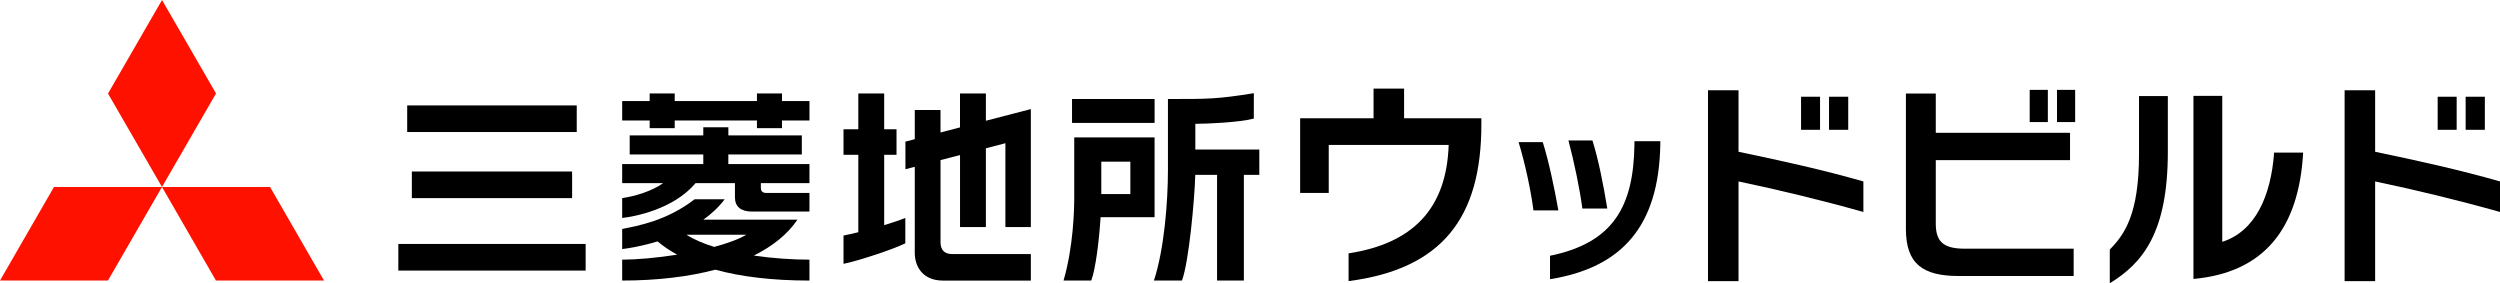 <?xml version="1.0" encoding="UTF-8"?>
<svg xmlns="http://www.w3.org/2000/svg" width="109.222" height="12.374" version="1.1" viewBox="0 0 109.222 12.374">
  <!-- Generator: Adobe Illustrator 28.7.2, SVG Export Plug-In . SVG Version: 1.2.0 Build 154)  -->
  <g>
    <g id="_レイヤー_1" data-name="レイヤー_1">
      <g>
        <g>
          <path d="M58.918,12.281v-1.212c2.788-.429,4.28-1.93,4.373-4.737h-5.24v2.098h-1.249v-3.264h3.207v-1.296h1.334v1.296h3.376v.28c0,4.056-1.706,6.304-5.8,6.835Z"/>
          <path d="M66.995,9.192c-.105-.837-.373-2.088-.65-2.982h1.056c.26.821.512,2.015.682,2.982h-1.089ZM67.718,12.198v-1.024c2.779-.569,3.656-2.169,3.689-4.883v-.122h1.13v.13c-.057,3.599-1.69,5.395-4.818,5.899ZM69.132,9.111c-.114-.861-.366-2.064-.609-2.974h1.048c.26.821.479,1.926.65,2.974h-1.089Z"/>
          <path d="M75.954,7.927v4.355h-1.334V3.945h1.334v2.686c1.884.392,3.702.793,5.455,1.296v1.334c-1.893-.532-3.721-.97-5.455-1.334ZM78.686,5.67v-1.445h.83v1.445h-.83ZM79.908,5.67v-1.445h.839v1.445h-.839Z"/>
          <path d="M85.57,12.058c-1.566,0-2.303-.532-2.303-2.052v-5.921h1.305v1.716h5.865v1.194h-5.865v2.788c0,.821.392,1.082,1.268,1.082h4.756v1.194h-5.026ZM88.675,5.334v-1.408h.793v1.408h-.793ZM89.868,5.334v-1.408h.793v1.408h-.793Z"/>
          <path d="M92.174,12.374v-1.473c.643-.653,1.277-1.538,1.277-4.168v-2.536h1.259v2.443c0,3.525-1.1,4.858-2.536,5.735ZM95.829,12.188V4.187h1.259v6.378c1.455-.466,2.126-2.014,2.266-3.898h1.268c-.186,3.31-1.697,5.24-4.793,5.52Z"/>
          <path d="M103.767,7.927v4.355h-1.334V3.945h1.334v2.686c1.884.392,3.702.793,5.455,1.296v1.334c-1.893-.532-3.721-.97-5.455-1.334ZM106.499,5.67v-1.445h.83v1.445h-.83ZM107.721,5.67v-1.445h.839v1.445h-.839Z"/>
        </g>
        <g>
          <polygon points="2.358 8.169 7.077 8.169 4.717 12.255 0 12.256 2.358 8.169" fill="#f10"/>
          <polygon points="7.077 8.169 11.798 8.169 14.155 12.255 9.434 12.255 7.077 8.169" fill="#f10"/>
          <polygon points="7.078 0 9.438 4.083 7.077 8.169 4.719 4.087 7.078 0" fill="#f10"/>
        </g>
        <g>
          <g>
            <path d="M31.821,6.747h3.21v-.833h-3.21v-.353h-1.095v.353h-3.215v.833h3.215v.421h-3.544v.834h1.789c-.491.351-1.233.573-1.789.653v.867c.534-.059,2.234-.37,3.207-1.52h1.72v.626c0,.395.26.615.733.615h2.522v-.813h-1.884c-.239,0-.239-.16-.239-.246v-.182h2.123v-.834h-3.544v-.421Z"/>
            <polygon points="34.165 4.083 33.07 4.083 33.07 4.415 29.477 4.415 29.477 4.083 28.383 4.083 28.383 4.415 27.183 4.415 27.183 5.264 28.383 5.264 28.383 5.599 29.477 5.599 29.477 5.264 33.07 5.264 33.07 5.599 34.165 5.599 34.165 5.264 35.365 5.264 35.365 4.415 34.165 4.415 34.165 4.083"/>
            <path d="M34.839,9.597h-4.111c.35-.249.672-.544.933-.892h-1.312c-1.237.949-2.467,1.155-3.167,1.298v.878c.167-.017.789-.103,1.545-.335.252.212.538.405.857.58-.903.143-1.788.218-2.402.218v.913c1.535-.001,2.905-.167,4.069-.475,1.131.311,2.502.475,4.113.475v-.913c-.717,0-1.58-.054-2.431-.179.836-.415,1.483-.94,1.905-1.567ZM31.202,10.787c-.466-.144-.882-.321-1.214-.533h2.62c-.352.206-.847.383-1.406.533Z"/>
          </g>
          <g>
            <path d="M38.629,6.764h.539v-1.117h-.539v-1.564h-1.13v1.564h-.647v1.117h.647v3.381c-.247.061-.472.112-.647.145v1.236c.551-.103,2.142-.618,2.7-.897v-1.108c-.225.093-.558.204-.923.315v-3.071Z"/>
            <path d="M43.071,4.083h-1.13v1.483c-.241.063-.544.142-.852.222v-.981h-1.124v1.274c-.238.061-.398.103-.408.106v1.206c.014-.004.168-.044.408-.106v3.768c0,.555.322,1.203,1.228,1.203h3.843v-1.157h-3.426c-.345,0-.52-.175-.52-.52v-3.586c.276-.072.566-.147.852-.222v3.148h1.13v-3.442c.502-.131.852-.222.852-.222v3.664h1.112v-5.155c-.053.014-1.215.315-1.964.509v-1.19Z"/>
          </g>
          <g>
            <rect x="17.79" y="4.606" width="7.407" height="1.162"/>
            <rect x="17.993" y="7.493" width="7.002" height="1.163"/>
            <rect x="17.403" y="10.658" width="8.183" height="1.163"/>
          </g>
          <g>
            <rect x="46.836" y="4.325" width="3.607" height="1.045"/>
            <path d="M52.224,5.408h.071c.417,0,1.821-.056,2.482-.226,0-.043.002-1.044.002-1.111-1.567.255-2.037.255-3.558.254h-.195v3.102c0,1.383-.161,3.466-.612,4.828h1.225c.3-.793.552-3.535.581-4.615h.952v4.615h1.171v-4.615h.675v-1.107h-2.795v-1.125Z"/>
            <path d="M50.443,6.004h-3.511v2.649c0,.475-.034,2.124-.467,3.603h1.211c.19-.509.339-1.716.403-2.7l.004-.067h2.359v-3.485ZM49.384,8.479h-1.27v-1.417h1.27v1.417Z"/>
          </g>
        </g>
      </g>
    </g>
  </g>
</svg>
